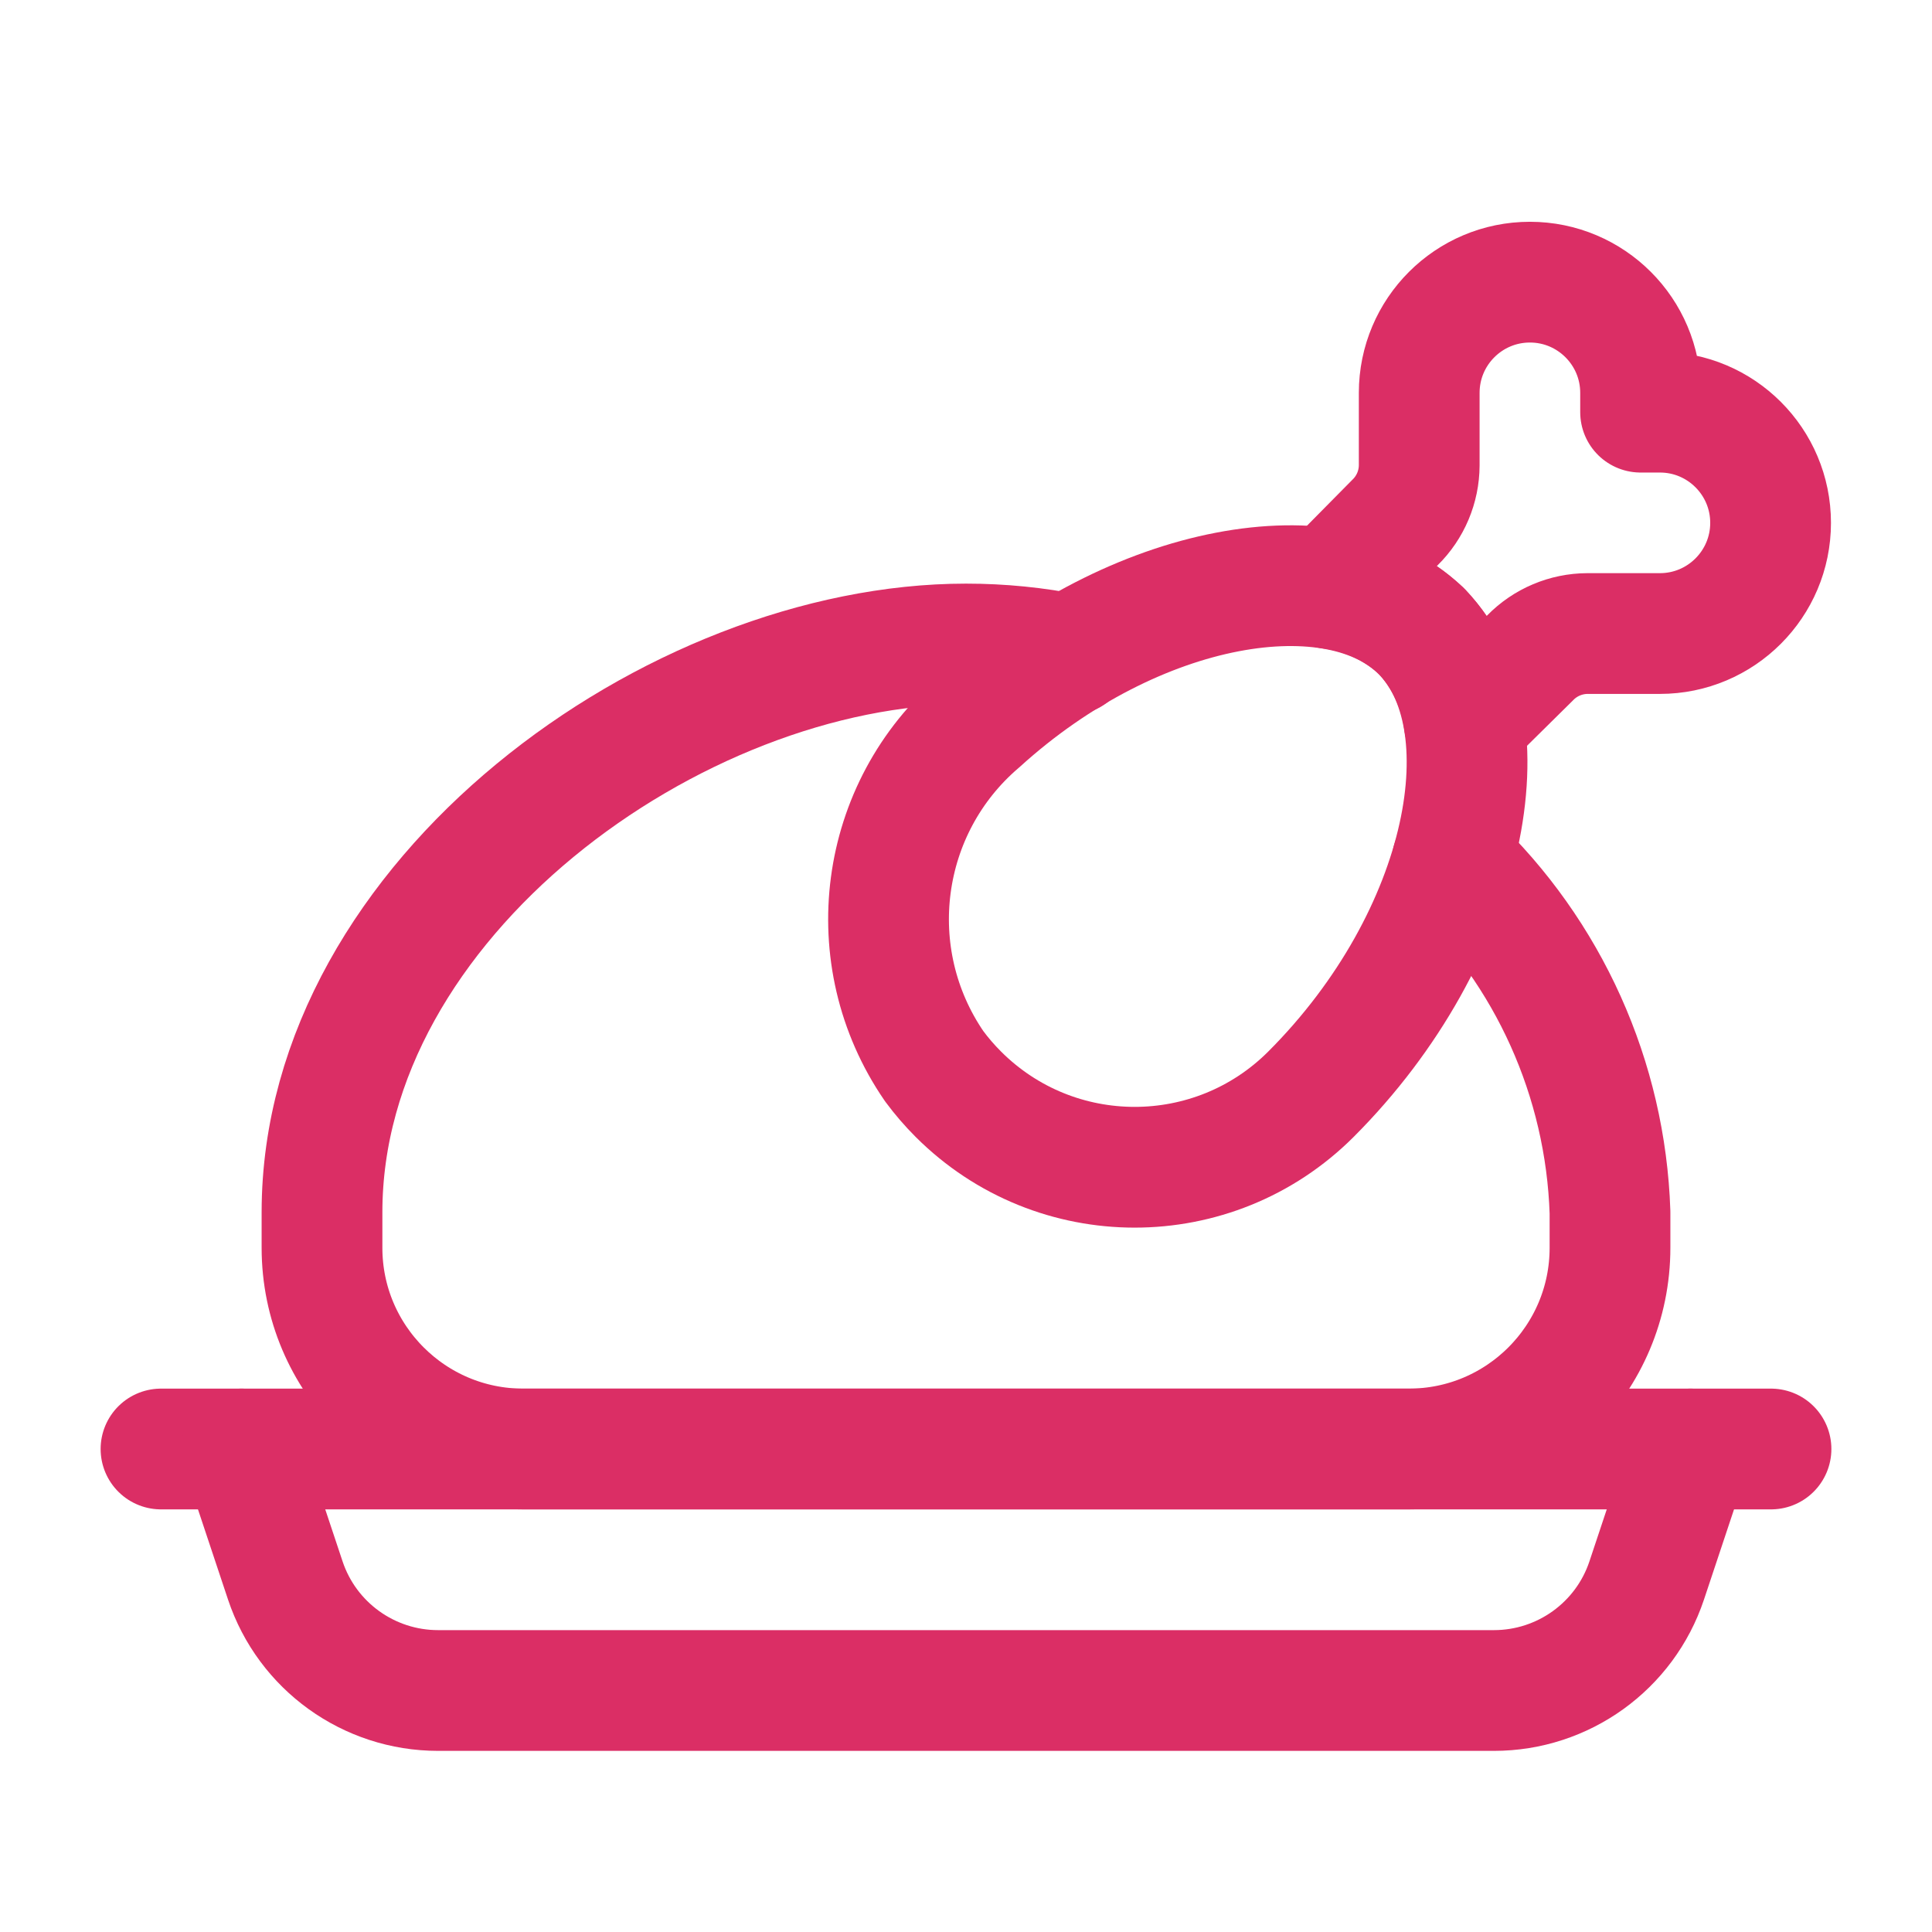 <?xml version="1.0" encoding="UTF-8"?> <svg xmlns="http://www.w3.org/2000/svg" width="24" height="24" viewBox="0 0 24 24" fill="none"><g clip-path="url(#clip0_1084_39)"><path d="M2 18H22" stroke="#DB2E65" stroke-width="1.5" stroke-linecap="round" stroke-linejoin="round"></path><path d="M3 18L3.544 19.633C3.816 20.449 4.581 21 5.442 21H18.558C19.419 21 20.184 20.449 20.456 19.633L21 18" stroke="#DB2E65" stroke-width="1.5" stroke-linecap="round" stroke-linejoin="round"></path><path d="M11.605 13.245C10.67 11.884 10.913 10.037 12.17 8.966C14.106 7.209 16.61 6.798 17.656 7.844C18.75 8.938 18.25 11.627 16.284 13.594C15.074 14.803 13.113 14.802 11.904 13.592C11.796 13.484 11.696 13.368 11.605 13.245Z" stroke="#DB2E65" stroke-width="1.5" stroke-linecap="round" stroke-linejoin="round"></path><path d="M20.62 5.12C21.379 5.12 21.995 5.736 21.995 6.495C21.995 7.254 21.379 7.87 20.62 7.87H19.72C19.453 7.871 19.197 7.979 19.01 8.17L18.19 8.98C18.139 8.553 17.953 8.154 17.66 7.84C17.346 7.547 16.947 7.361 16.52 7.31L17.33 6.49C17.521 6.303 17.629 6.047 17.63 5.78V4.88C17.63 4.121 18.246 3.505 19.005 3.505C19.764 3.505 20.38 4.121 20.38 4.88V5.12L20.62 5.12Z" stroke="#DB2E65" stroke-width="1.5" stroke-linecap="round" stroke-linejoin="round"></path><path d="M18.04 10.7C19.241 11.839 19.945 13.406 20 15.06V15.5C20 16.881 18.881 18 17.5 18H6.5C5.12 18 4 16.881 4 15.5V15.06C4 11.16 8.39 8 12 8C12.437 8 12.872 8.043 13.3 8.13" stroke="#DB2E65" stroke-width="1.5" stroke-linecap="round" stroke-linejoin="round"></path></g><defs><clipPath id="clip0_1084_39"><rect width="24" height="24" fill="white"></rect></clipPath></defs></svg> 